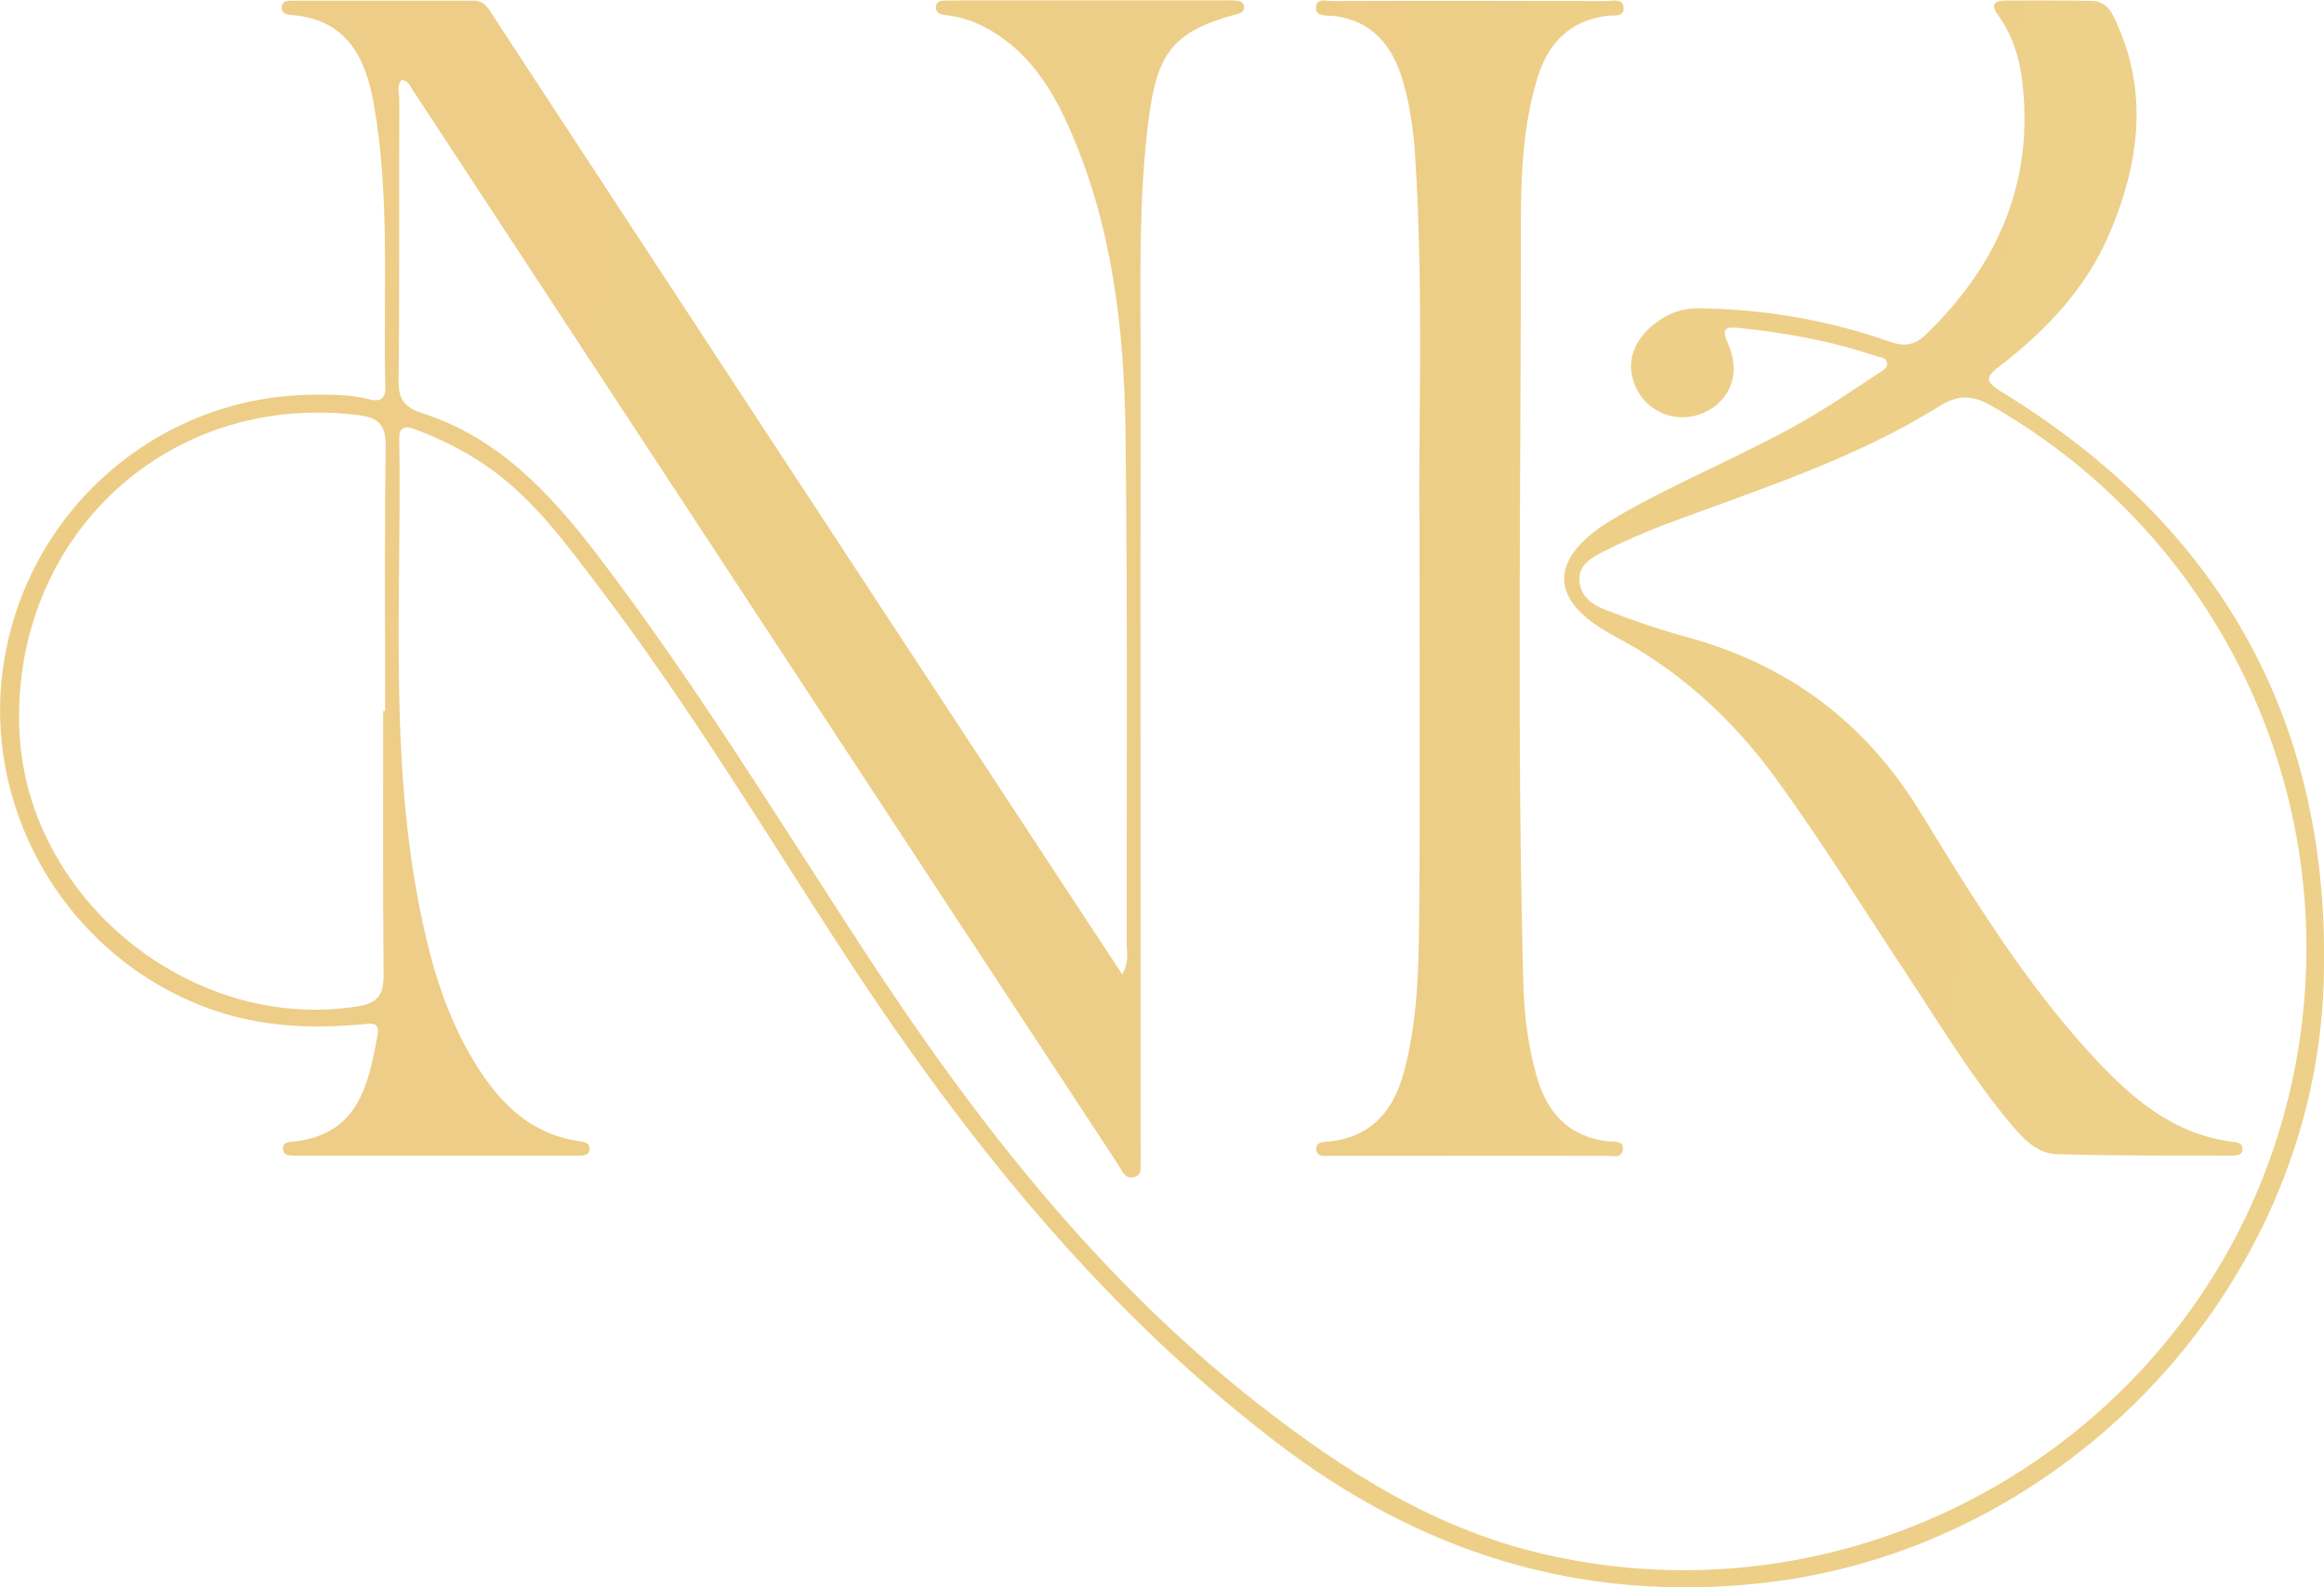 <?xml version="1.0" encoding="UTF-8"?><svg id="Layer_2" xmlns="http://www.w3.org/2000/svg" width="131.78" height="90" xmlns:xlink="http://www.w3.org/1999/xlink" viewBox="0 0 131.78 90"><defs><linearGradient id="Polished_Brass" x1="-459.58" y1="6.71" x2="2650.38" y2="217.23" gradientUnits="userSpaceOnUse"><stop offset="0" stop-color="#ebc17d"/><stop offset=".19" stop-color="#edd089"/><stop offset=".41" stop-color="#f4e8d9"/><stop offset=".73" stop-color="#c08329"/><stop offset=".95" stop-color="#eabe81"/></linearGradient><linearGradient id="Polished_Brass-2" x1="-2.88" y1="26.93" x2="506.99" y2="61.45" xlink:href="#Polished_Brass"/></defs><g id="katman_1"><path d="M113.49,22.21c-1.01-.62-.86-.87-.06-1.48,2.65-2.05,4.92-4.45,6.23-7.59,1.6-3.82,2.16-7.71.44-11.66-.29-.67-.59-1.42-1.5-1.43-1.61-.03-3.22-.02-4.84-.02-.65,0-.92.2-.45.85.78,1.08,1.19,2.32,1.35,3.64.71,5.76-1.35,10.48-5.45,14.44-.67.65-1.25.7-2.09.4-3.48-1.22-7.07-1.83-10.76-1.88-.82-.01-1.51.18-2.2.63-1.57,1.04-2.1,2.55-1.32,4.01.73,1.37,2.4,1.92,3.82,1.26,1.51-.71,2.07-2.27,1.3-3.96-.39-.86-.02-.89.62-.83,2.65.27,5.26.74,7.79,1.6.24.08.57.05.63.37.06.31-.24.44-.45.58-1.2.79-2.38,1.6-3.61,2.34-3.7,2.22-7.76,3.75-11.47,5.95-3.29,1.95-4.13,4.41.1,6.65,3.64,1.92,6.62,4.64,9.05,7.95,2.65,3.62,5,7.44,7.48,11.18,1.85,2.79,3.58,5.67,5.72,8.27.75.91,1.57,1.92,2.83,1.96,3.31.1,6.62.07,9.93.08.26,0,.57-.02.58-.37.01-.35-.29-.38-.55-.41-3.43-.43-5.83-2.55-8.04-4.96-3.82-4.17-6.76-8.97-9.69-13.75-3.14-5.11-7.5-8.35-13.23-9.91-1.55-.42-3.08-.95-4.58-1.53-.73-.28-1.43-.73-1.51-1.64-.07-.91.65-1.31,1.29-1.64,1.16-.59,2.36-1.12,3.58-1.58,5.3-1.98,10.72-3.69,15.56-6.71,1.09-.68,1.9-.61,2.96,0,13.18,7.57,20.06,22.53,17.19,37.48-3.76,19.55-23.22,32.12-42.63,27.61-6.15-1.43-11.27-4.69-16.15-8.5-9.15-7.16-16.14-16.18-22.43-25.81-4.9-7.51-9.58-15.16-15.03-22.3-2.69-3.52-5.62-6.68-9.97-8.08-1.01-.33-1.34-.79-1.33-1.84.06-5.31.02-10.63.04-15.94,0-.36-.18-.77.14-1.11.38.04.48.36.64.6,8.98,13.68,17.96,27.37,26.94,41.05,4.35,6.62,8.7,13.24,13.05,19.86.22.34.4.89.96.68.46-.17.27-.67.31-1.05.02-.17,0-.35,0-.52,0-14.81-.02-29.61,0-44.42,0-4.66-.14-9.32.45-13.96.48-3.8,1.43-4.98,4.89-5.94.26-.07.55-.11.52-.45-.03-.33-.34-.34-.6-.36-.22-.01-.44,0-.65,0-4.57,0-9.15,0-13.72,0-.61,0-1.22,0-1.83.01-.29,0-.68-.03-.67.41,0,.31.31.4.57.42.88.09,1.7.39,2.46.82,2.18,1.25,3.49,3.24,4.48,5.46,2.47,5.52,3.16,11.4,3.24,17.34.12,9.67.06,19.33.07,29,0,.5.15,1.03-.25,1.77-2.17-3.3-4.25-6.45-6.32-9.61C47.54,30.77,37.78,15.88,28.02.99c-.29-.44-.52-.95-1.15-.95-3.44,0-6.88,0-10.32,0-.27,0-.57.03-.58.38,0,.33.27.41.55.43,3.07.23,4.18,2.31,4.66,4.95.96,5.35.54,10.77.67,16.16.02.67-.32.84-.91.68-1.07-.28-2.16-.27-3.25-.26-8.74.1-16.14,6.54-17.48,15.23-1.32,8.54,3.84,16.96,12.04,19.71,2.71.91,5.46,1.01,8.26.76.49-.04,1.05-.2.9.62-.52,2.78-1.06,5.58-4.69,6.02-.28.03-.7.01-.67.43.03.4.43.37.72.37,5.31,0,10.63,0,15.94,0,.3,0,.7.03.72-.37.02-.4-.38-.41-.67-.46-2.69-.42-4.4-2.13-5.76-4.31-1.38-2.21-2.23-4.63-2.82-7.13-2.23-9.36-1.39-18.89-1.54-28.36-.01-.74.37-.75.93-.54,1.43.54,2.79,1.22,4.05,2.09,2.7,1.88,4.57,4.52,6.52,7.08,4.79,6.33,8.91,13.1,13.21,19.75,6.92,10.7,14.7,20.57,24.92,28.43,8.27,6.36,17.38,9.2,27.71,8.05,17.22-1.92,31.23-16.81,31.78-34,.48-14.67-5.76-25.87-18.27-33.54ZM21.84,40.31s-.07,0-.11,0c0,5.01-.02,10.01.02,15.02,0,1.12-.37,1.56-1.53,1.74-9.5,1.47-18.87-6.27-19.13-15.89-.3-10.87,8.51-18.96,19.18-17.65,1.16.14,1.62.51,1.6,1.77-.07,5-.03,10.01-.03,15.02Z" style="fill:url(#Polished_Brass);"/><path d="M75.45.88c2.32.23,3.52,1.66,4.12,3.78.38,1.35.58,2.72.67,4.12.51,7.96.17,15.93.25,20.72,0,9.7.04,16.23-.02,22.76-.03,2.87-.11,5.75-.87,8.55-.59,2.17-1.82,3.62-4.17,3.91-.32.04-.82-.03-.79.45.03.47.52.36.84.36,5.18,0,10.36,0,15.54,0,.36,0,.93.17,1-.33.08-.57-.54-.45-.87-.49-2.25-.28-3.45-1.66-4.03-3.73-.47-1.69-.69-3.42-.74-5.16-.38-14.36-.13-28.72-.14-43.09,0-2.77.11-5.58.93-8.28.61-2.01,1.85-3.31,4.03-3.56.34-.04.94.1.86-.49-.07-.52-.63-.34-.99-.34-5.18-.01-10.36-.02-15.54,0-.34,0-.91-.2-.91.4,0,.45.5.41.82.44Z" style="fill:url(#Polished_Brass-2);"/></g></svg>
